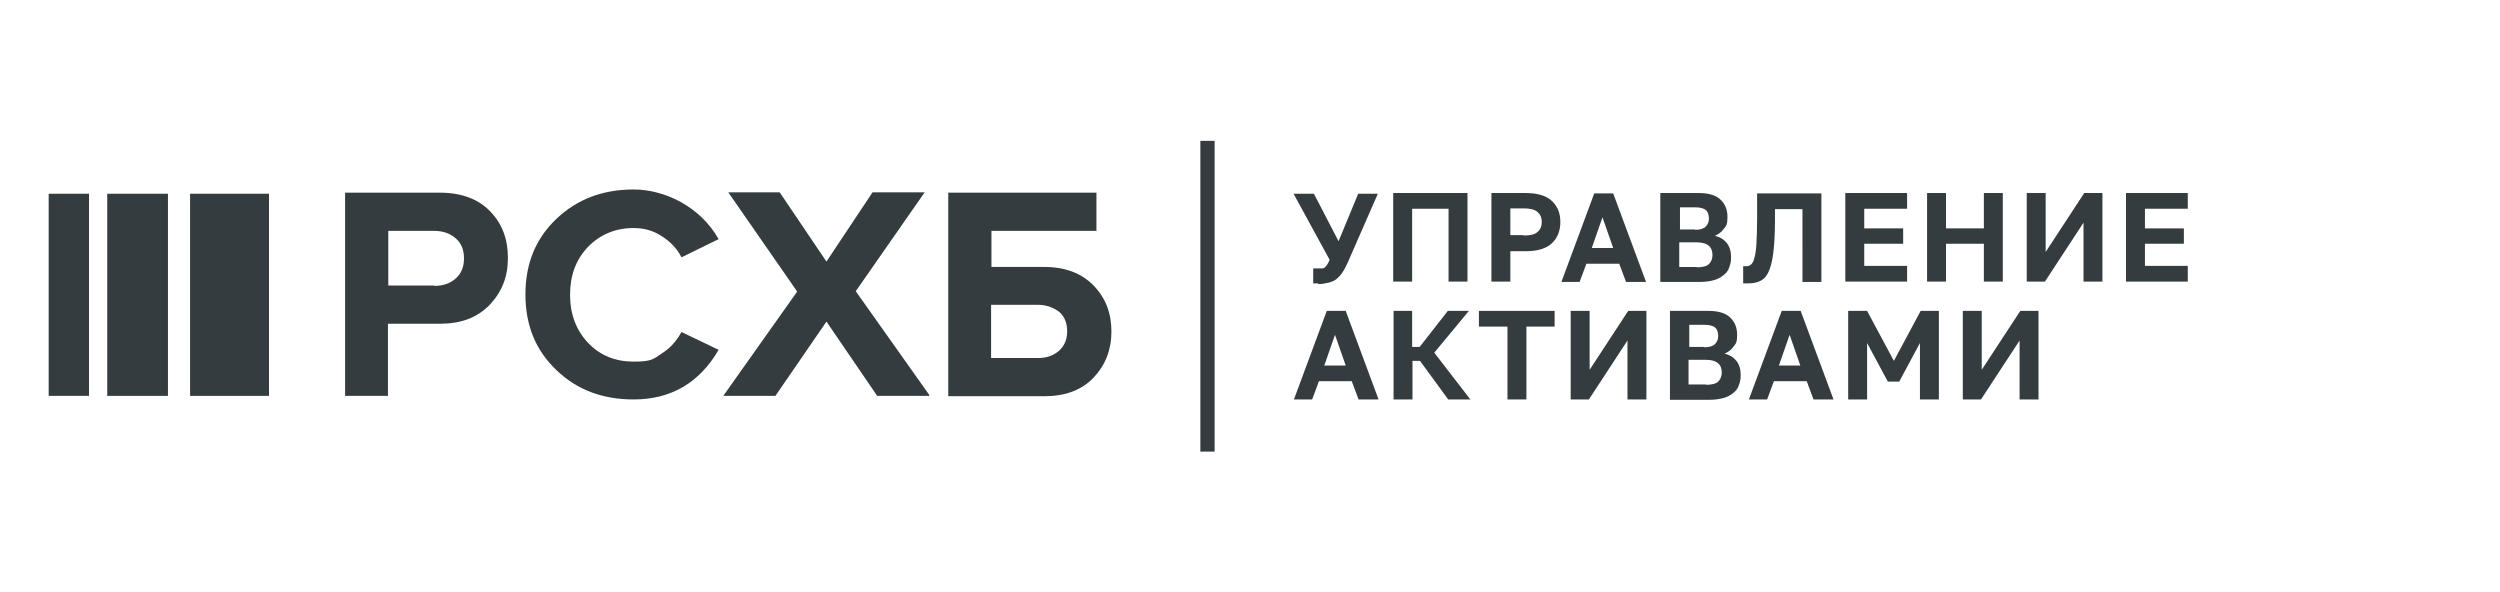 <?xml version="1.0" encoding="utf-8"?>
<!-- Generator: Adobe Illustrator 16.0.0, SVG Export Plug-In . SVG Version: 6.00 Build 0)  -->
<!DOCTYPE svg PUBLIC "-//W3C//DTD SVG 1.1//EN" "http://www.w3.org/Graphics/SVG/1.1/DTD/svg11.dtd">
<svg version="1.1" id="Layer_1" xmlns="http://www.w3.org/2000/svg" xmlns:xlink="http://www.w3.org/1999/xlink" x="0px" y="0px"
	 width="173px" height="41px" viewBox="0 0 173 41" enable-background="new 0 0 173 41" xml:space="preserve">
<g>
	<g>
		<defs>
			<rect id="SVGID_1_" x="3.368" y="9.75" width="148.026" height="21.5"/>
		</defs>
		<clipPath id="SVGID_2_">
			<use xlink:href="#SVGID_1_"  overflow="visible"/>
		</clipPath>
		<rect x="83.065" y="9.75" clip-path="url(#SVGID_2_)" fill="#343C3F" width="0.988" height="21.5"/>
		<g clip-path="url(#SVGID_2_)">
			<defs>
				<rect id="SVGID_3_" x="3.368" y="9.75" width="148.026" height="21.5"/>
			</defs>
			<clipPath id="SVGID_4_">
				<use xlink:href="#SVGID_3_"  overflow="visible"/>
			</clipPath>
			<path clip-path="url(#SVGID_4_)" fill="#343C3F" d="M26.87,27.395h-2.99V13.333h6.573c1.483,0,2.645,0.445,3.46,1.285
				c0.84,0.865,1.235,1.928,1.235,3.237c0,1.31-0.42,2.348-1.26,3.238c-0.865,0.89-1.977,1.31-3.459,1.31h-3.583v4.992H26.87z
				 M30.058,19.783c0.593,0,1.112-0.173,1.482-0.519c0.396-0.346,0.568-0.815,0.568-1.384s-0.173-1.038-0.568-1.384
				c-0.395-0.346-0.89-0.519-1.482-0.519H26.87v3.781h3.188V19.783z"/>
			<path clip-path="url(#SVGID_4_)" fill="#343C3F" d="M43.847,27.642c-2.15,0-3.929-0.668-5.337-2.026
				c-1.434-1.359-2.15-3.09-2.15-5.239c0-2.15,0.717-3.88,2.15-5.239c1.433-1.359,3.212-2.026,5.337-2.026
				c2.125,0,4.597,1.162,5.882,3.435l-2.57,1.26c-0.296-0.593-0.766-1.087-1.359-1.458c-0.593-0.396-1.236-0.568-1.953-0.568
				c-1.26,0-2.323,0.445-3.163,1.31c-0.84,0.889-1.235,1.977-1.235,3.311c0,1.335,0.42,2.446,1.235,3.312
				c0.84,0.89,1.903,1.31,3.163,1.31c1.261,0,1.359-0.173,1.953-0.568c0.593-0.37,1.038-0.89,1.359-1.482l2.57,1.235
				C48.394,26.505,46.417,27.642,43.847,27.642z"/>
			<polygon clip-path="url(#SVGID_4_)" fill="#343C3F" points="64.284,27.395 60.701,27.395 57.191,22.254 53.658,27.395 
				50.05,27.395 55.165,20.178 50.396,13.308 53.954,13.308 57.191,18.102 60.379,13.308 63.987,13.308 59.218,20.153 
				64.333,27.369 64.284,27.369 			"/>
			<path clip-path="url(#SVGID_4_)" fill="#343C3F" d="M65.594,13.333h10.28v2.644h-7.266v2.496h3.658
				c1.458,0,2.595,0.445,3.41,1.285c0.84,0.865,1.235,1.928,1.235,3.188c0,1.26-0.42,2.322-1.235,3.188
				c-0.84,0.865-1.952,1.285-3.41,1.285h-6.647V13.333H65.594z M71.846,21.093h-3.262v3.682h3.262c0.593,0,1.063-0.173,1.458-0.519
				c0.371-0.347,0.544-0.791,0.544-1.335c0-0.543-0.173-1.013-0.544-1.334C72.909,21.29,72.415,21.093,71.846,21.093"/>
			<path clip-path="url(#SVGID_4_)" fill="#343C3F" d="M91.221,19.61h-0.347v-1.038h0.643c0.074,0,0.148-0.049,0.198-0.099
				c0.049-0.05,0.099-0.124,0.147-0.198c0.05-0.074,0.1-0.173,0.148-0.297l-2.496-4.572h1.409l1.705,3.287l1.359-3.287h1.359
				l-2.076,4.745c-0.124,0.271-0.247,0.519-0.371,0.692c-0.123,0.198-0.271,0.346-0.42,0.47c-0.148,0.124-0.346,0.197-0.543,0.247
				c-0.198,0.049-0.445,0.099-0.742,0.099h0.025V19.61z"/>
			<polygon clip-path="url(#SVGID_4_)" fill="#343C3F" points="96.41,13.357 101.55,13.357 101.55,19.486 100.24,19.486 
				100.24,14.445 97.72,14.445 97.72,19.486 96.41,19.486 			"/>
			<path clip-path="url(#SVGID_4_)" fill="#343C3F" d="M103.206,13.357h2.348c0.815,0,1.433,0.173,1.828,0.544
				c0.396,0.371,0.594,0.84,0.594,1.458s-0.198,1.112-0.594,1.482c-0.396,0.371-1.013,0.544-1.828,0.544h-1.038v2.101h-1.31V13.357z
				 M105.43,16.298c0.47,0,0.791-0.074,0.964-0.247c0.198-0.148,0.297-0.396,0.297-0.692c0-0.297-0.099-0.519-0.297-0.692
				c-0.197-0.173-0.519-0.248-0.964-0.248h-0.914v1.854h0.914V16.298z"/>
			<path clip-path="url(#SVGID_4_)" fill="#343C3F" d="M112.028,18.25h-2.249l-0.47,1.26h-1.26l2.273-6.128h1.31l2.273,6.128h-1.384
				l-0.47-1.26H112.028z M110.175,17.163h1.458l-0.741-2.125l-0.742,2.125H110.175z"/>
			<path clip-path="url(#SVGID_4_)" fill="#343C3F" d="M114.92,13.357h2.619c0.691,0,1.186,0.148,1.507,0.445
				c0.322,0.297,0.495,0.692,0.495,1.211s-0.074,0.593-0.248,0.815c-0.147,0.223-0.37,0.371-0.617,0.495
				c0.346,0.074,0.617,0.247,0.815,0.494c0.197,0.247,0.297,0.568,0.297,0.964c0,0.395-0.05,0.494-0.124,0.716
				c-0.074,0.223-0.197,0.396-0.396,0.544c-0.173,0.148-0.396,0.272-0.667,0.346c-0.271,0.074-0.593,0.124-0.988,0.124h-2.719
				v-6.153H114.92z M117.415,18.498c0.396,0,0.692-0.074,0.841-0.222c0.148-0.148,0.247-0.346,0.247-0.618
				c0-0.271-0.074-0.494-0.247-0.642c-0.148-0.148-0.445-0.248-0.865-0.248h-1.187v1.706h1.211V18.498z M117.292,15.903
				c0.346,0,0.593-0.074,0.741-0.222c0.148-0.148,0.223-0.321,0.223-0.568s-0.074-0.445-0.198-0.569
				c-0.148-0.124-0.396-0.197-0.741-0.197h-1.063v1.532h1.038V15.903z"/>
			<path clip-path="url(#SVGID_4_)" fill="#343C3F" d="M120.974,19.61h-0.346v-1.187h0.124c0.147,0,0.271,0,0.395-0.099
				c0.1-0.074,0.198-0.223,0.247-0.445c0.075-0.223,0.124-0.568,0.148-0.988c0.025-0.445,0.05-1.038,0.05-1.755v-1.754h4.448v6.128
				h-1.31V14.47h-1.903v0.84c0,0.939-0.049,1.681-0.123,2.249s-0.198,1.013-0.347,1.31c-0.147,0.297-0.346,0.495-0.593,0.593
				C121.542,19.561,121.271,19.61,120.974,19.61z"/>
			<polygon clip-path="url(#SVGID_4_)" fill="#343C3F" points="127.695,13.357 131.971,13.357 131.971,14.445 129.006,14.445 
				129.006,15.804 131.699,15.804 131.699,16.867 129.006,16.867 129.006,18.399 131.971,18.399 131.971,19.486 127.695,19.486 			
				"/>
			<polygon clip-path="url(#SVGID_4_)" fill="#343C3F" points="133.354,13.357 134.664,13.357 134.664,15.804 137.284,15.804 
				137.284,13.357 138.594,13.357 138.594,19.486 137.284,19.486 137.284,16.867 134.664,16.867 134.664,19.486 133.354,19.486 			
				"/>
			<polygon clip-path="url(#SVGID_4_)" fill="#343C3F" points="140.25,13.357 141.56,13.357 141.56,17.435 144.229,13.357 
				145.488,13.357 145.488,19.486 144.179,19.486 144.179,15.409 141.51,19.486 140.25,19.486 			"/>
			<polygon clip-path="url(#SVGID_4_)" fill="#343C3F" points="147.119,13.357 151.395,13.357 151.395,14.445 148.43,14.445 
				148.43,15.804 151.123,15.804 151.123,16.867 148.43,16.867 148.43,18.399 151.395,18.399 151.395,19.486 147.119,19.486 			"/>
			<path clip-path="url(#SVGID_4_)" fill="#343C3F" d="M93.519,26.381H91.27l-0.47,1.261h-1.26l2.273-6.129h1.31l2.273,6.129h-1.384
				l-0.47-1.261H93.519z M91.665,25.294h1.458l-0.741-2.126l-0.741,2.126H91.665z"/>
			<polygon clip-path="url(#SVGID_4_)" fill="#343C3F" points="96.41,21.513 97.72,21.513 97.72,24.009 98.238,24.009 
				100.19,21.513 101.649,21.513 99.252,24.404 101.748,27.642 100.216,27.642 98.264,24.973 97.744,24.973 97.744,27.642 
				96.435,27.642 96.435,21.513 			"/>
			<polygon clip-path="url(#SVGID_4_)" fill="#343C3F" points="104.293,22.6 102.341,22.6 102.341,21.513 107.58,21.513 
				107.58,22.6 105.628,22.6 105.628,27.642 104.317,27.642 104.317,22.6 			"/>
			<polygon clip-path="url(#SVGID_4_)" fill="#343C3F" points="108.692,21.513 110.002,21.513 110.002,25.59 112.671,21.513 
				113.931,21.513 113.931,27.642 112.621,27.642 112.621,23.563 109.952,27.642 108.692,27.642 			"/>
			<path clip-path="url(#SVGID_4_)" fill="#343C3F" d="M115.587,21.513h2.619c0.692,0,1.187,0.148,1.508,0.444
				c0.321,0.297,0.494,0.692,0.494,1.211c0,0.52-0.074,0.594-0.247,0.815c-0.148,0.223-0.371,0.371-0.618,0.495
				c0.346,0.073,0.618,0.247,0.815,0.494c0.198,0.247,0.297,0.568,0.297,0.964c0,0.395-0.05,0.494-0.124,0.716
				c-0.074,0.223-0.197,0.396-0.395,0.544c-0.174,0.148-0.396,0.272-0.668,0.346c-0.271,0.074-0.593,0.124-0.988,0.124h-2.719
				v-6.129h0.025V21.513z M118.058,26.628c0.396,0,0.692-0.074,0.841-0.223c0.147-0.148,0.247-0.346,0.247-0.617
				c0-0.272-0.074-0.494-0.247-0.643c-0.148-0.148-0.445-0.247-0.865-0.247h-1.187v1.705h1.211V26.628z M117.935,24.033
				c0.346,0,0.593-0.074,0.741-0.223s0.223-0.321,0.223-0.568s-0.074-0.444-0.198-0.568c-0.148-0.123-0.396-0.197-0.741-0.197
				h-1.063v1.532h1.038V24.033z"/>
			<path clip-path="url(#SVGID_4_)" fill="#343C3F" d="M125.002,26.381h-2.249l-0.469,1.261h-1.261l2.273-6.129h1.31l2.273,6.129
				h-1.384l-0.47-1.261H125.002z M123.124,25.294h1.458l-0.741-2.126l-0.741,2.126H123.124z"/>
			<polygon clip-path="url(#SVGID_4_)" fill="#343C3F" points="127.894,21.513 129.203,21.513 131.057,24.973 132.91,21.513 
				134.17,21.513 134.17,27.642 132.86,27.642 132.86,23.736 131.428,26.405 130.637,26.405 129.203,23.736 129.203,27.642 
				127.894,27.642 			"/>
			<polygon clip-path="url(#SVGID_4_)" fill="#343C3F" points="135.826,21.513 137.136,21.513 137.136,25.59 139.805,21.513 
				141.065,21.513 141.065,27.642 139.756,27.642 139.756,23.563 137.086,27.642 135.826,27.642 			"/>
			<rect x="13.154" y="13.407" clip-path="url(#SVGID_4_)" fill="#343C3F" width="5.461" height="13.988"/>
			<rect x="7.421" y="13.407" clip-path="url(#SVGID_4_)" fill="#343C3F" width="4.201" height="13.988"/>
			<rect x="3.368" y="13.407" clip-path="url(#SVGID_4_)" fill="#343C3F" width="2.792" height="13.988"/>
		</g>
	</g>
</g>
</svg>
